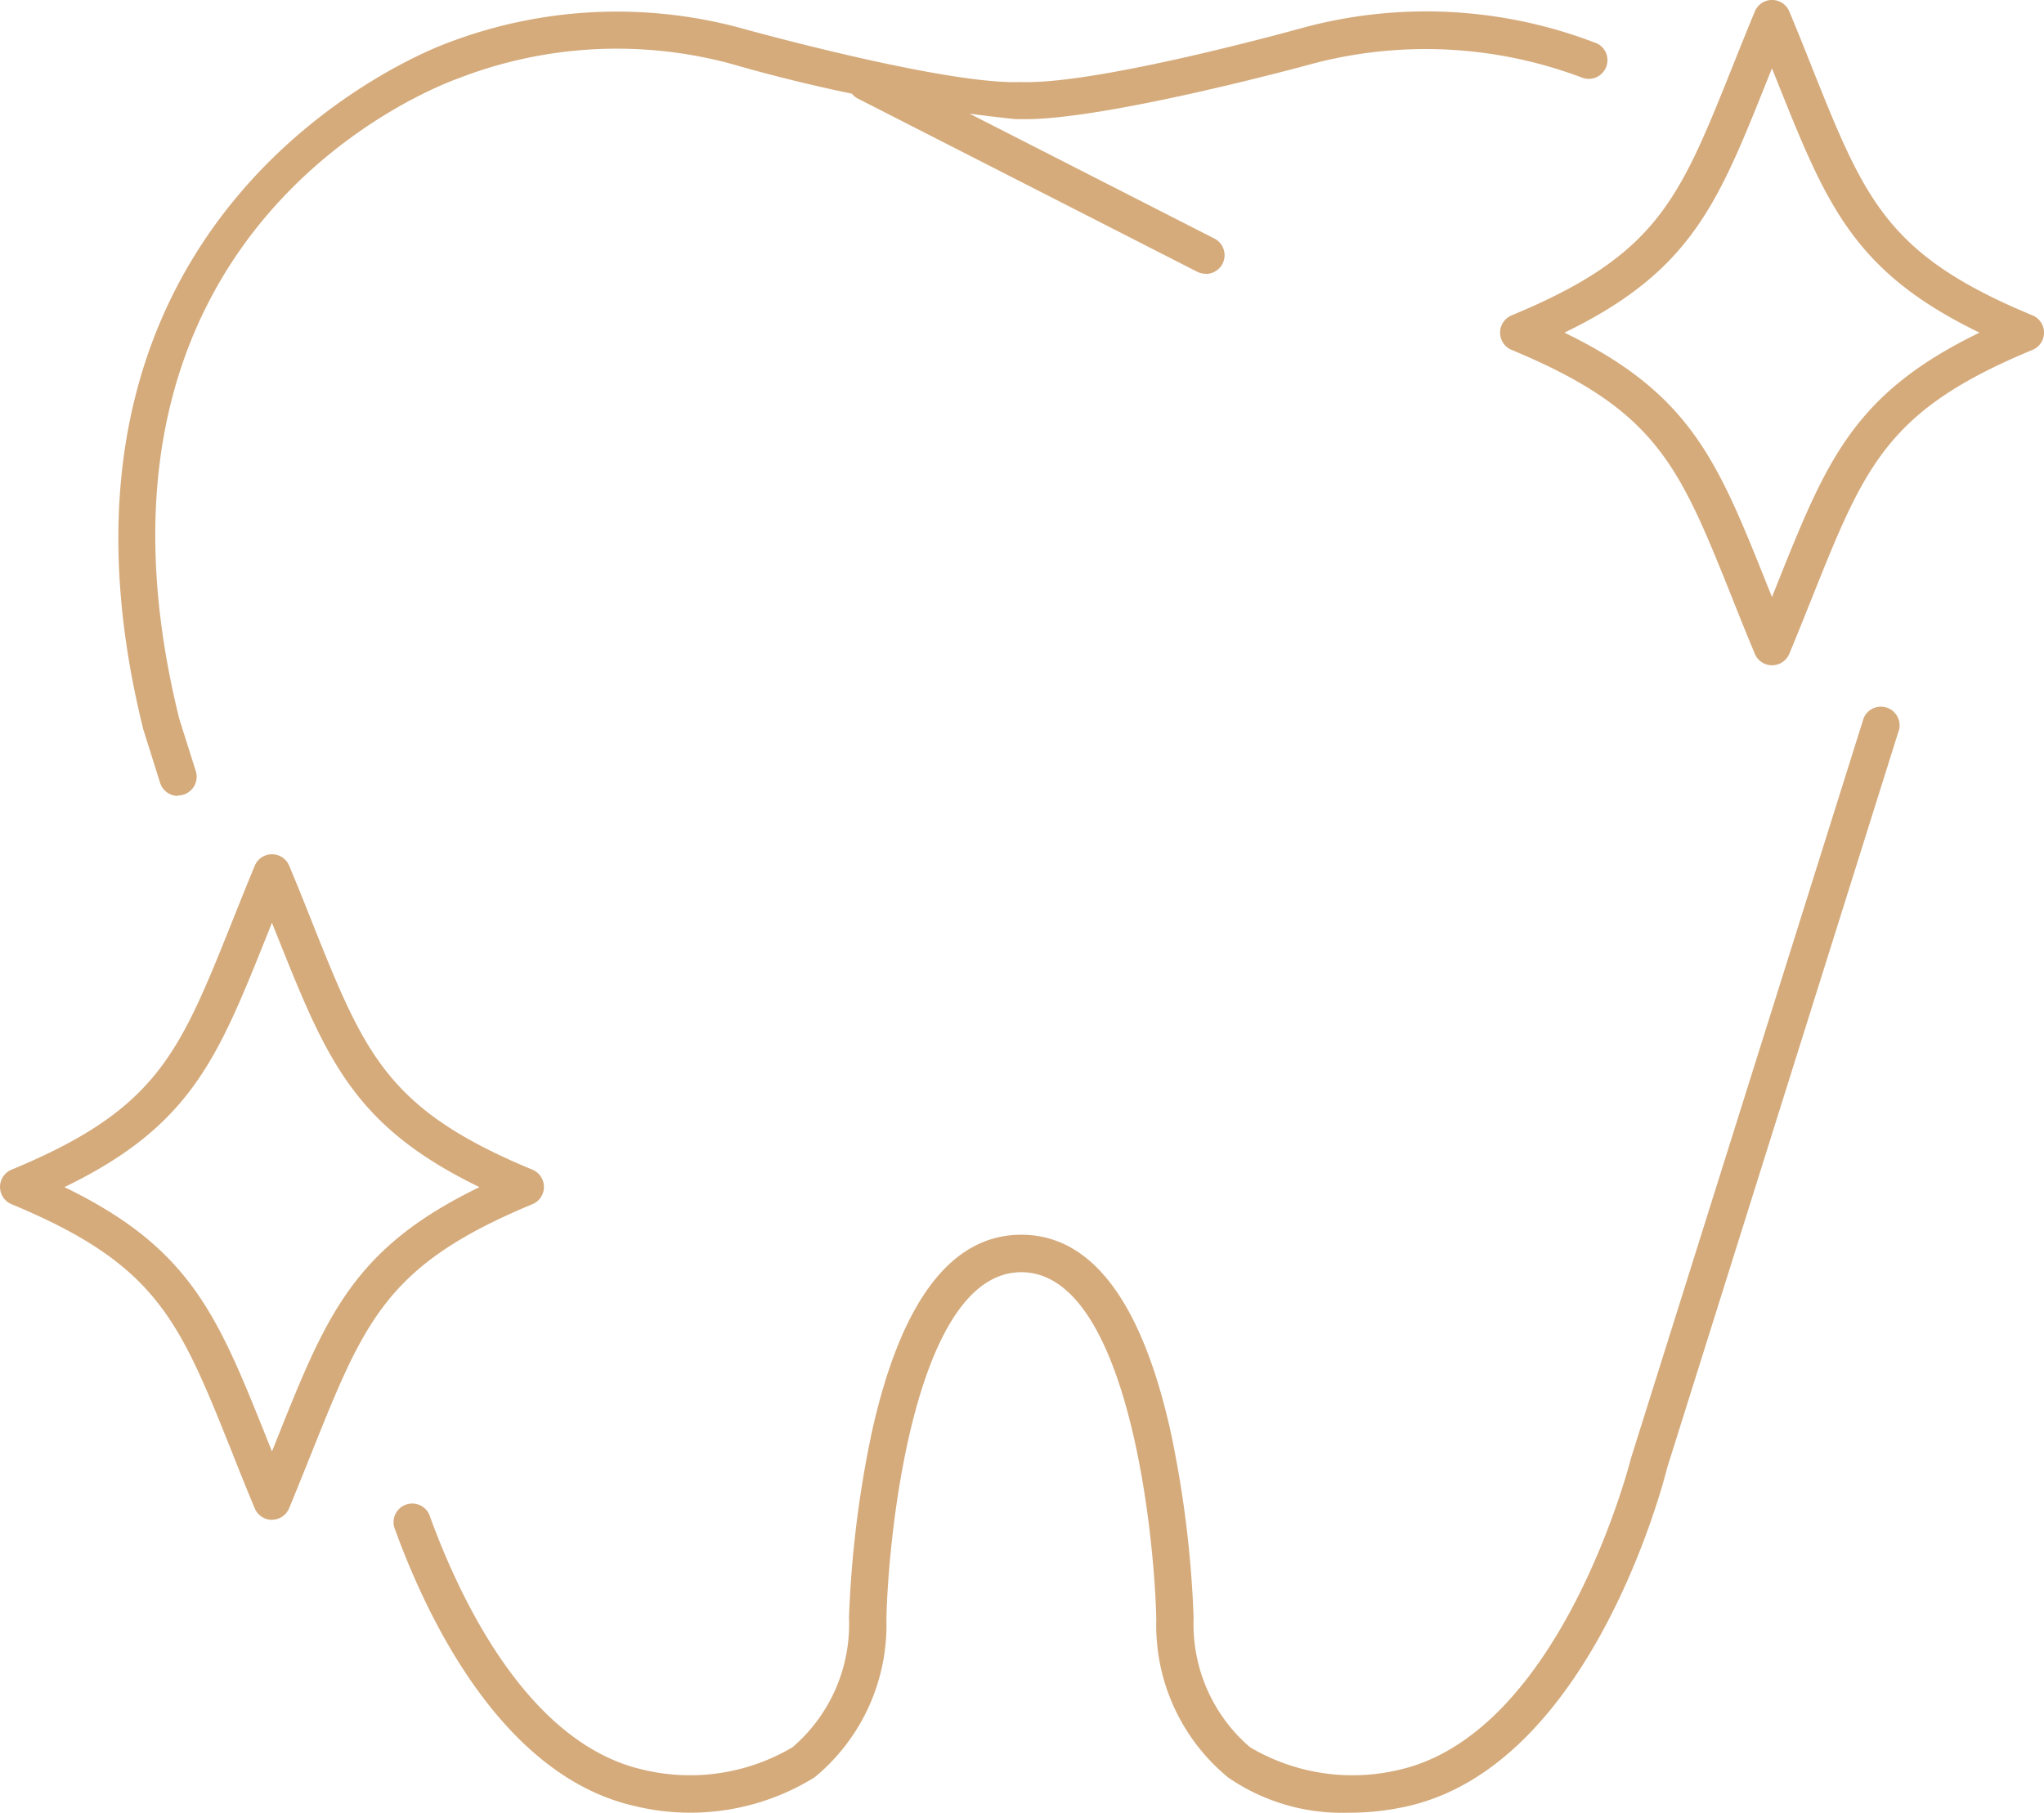 <svg xmlns="http://www.w3.org/2000/svg" xmlns:xlink="http://www.w3.org/1999/xlink" width="51.799" height="45.95" viewBox="0 0 51.799 45.95"><defs><clipPath id="a"><rect width="51.799" height="45.949" fill="none"/></clipPath></defs><g transform="translate(0 0)"><g transform="translate(0 0)" clip-path="url(#a)"><path d="M45.255,65.814a5.081,5.081,0,0,1-3.034-.894,4.989,4.989,0,0,1-1.82-4.007c-.059-2.455-.789-8.8-3.421-8.8S33.62,58.459,33.561,60.9a5,5,0,0,1-1.82,4.017,5.976,5.976,0,0,1-4.573.724c-3.329-.764-5.225-4.713-6.056-7A.473.473,0,1,1,22,58.322c.767,2.1,2.486,5.736,5.389,6.4a5.1,5.1,0,0,0,3.792-.567,4.108,4.108,0,0,0,1.432-3.287,27.426,27.426,0,0,1,.58-4.705c.737-3.315,2.011-5,3.786-5s3.05,1.681,3.787,5a27.487,27.487,0,0,1,.581,4.716,4.1,4.1,0,0,0,1.431,3.276,5.1,5.1,0,0,0,3.781.57c4.112-.943,5.857-7.837,5.874-7.906l5.894-18.752a.474.474,0,0,1,.9.284L53.346,57.075c-.068.278-1.893,7.5-6.564,8.571a6.722,6.722,0,0,1-1.527.168" transform="translate(-11.098 -19.865)" fill="#d5ab7c"/><path d="M7.843,20.527a.474.474,0,0,1-.452-.332L6.965,18.84c-3.25-13.1,7.068-17.16,7.669-17.384a12.007,12.007,0,0,1,7.446-.4c.065.018,5.208,1.453,7.123,1.375,1.947.075,7.085-1.357,7.137-1.372a11.955,11.955,0,0,1,7.479.4.474.474,0,0,1-.4.858,11.216,11.216,0,0,0-6.839-.345c-.2.056-5.338,1.45-7.376,1.4l-.134,0a41.649,41.649,0,0,1-7.228-1.408,11.112,11.112,0,0,0-6.825.348l-.046.019c-.418.145-10.2,3.7-7.094,16.241l.419,1.328a.475.475,0,0,1-.31.594.482.482,0,0,1-.142.022" transform="translate(-3.334 -0.352)" fill="#d5ab7c"/><path d="M87.161,16.864a.473.473,0,0,1-.437-.292c-.209-.5-.4-.975-.573-1.414C84.8,11.79,84.246,10.4,80.561,8.869a.474.474,0,0,1,0-.875c3.685-1.526,4.242-2.92,5.59-6.287.176-.44.364-.91.573-1.415a.473.473,0,0,1,.875,0c.209.5.4.975.573,1.415,1.347,3.367,1.905,4.761,5.59,6.287a.474.474,0,0,1,0,.875c-3.685,1.526-4.242,2.92-5.59,6.288-.176.439-.363.909-.573,1.414a.473.473,0,0,1-.438.292M81.9,8.432c3.2,1.551,3.879,3.252,5.128,6.374l.131.327.131-.327c1.249-3.121,1.929-4.823,5.128-6.374-3.2-1.551-3.879-3.252-5.128-6.373-.043-.108-.087-.216-.131-.327l-.131.327C85.781,5.18,85.1,6.881,81.9,8.432" transform="translate(-42.254 0)" fill="#d5ab7c"/><path d="M6.892,62.6a.472.472,0,0,1-.437-.292c-.209-.5-.4-.975-.573-1.415C4.535,57.525,3.977,56.13.292,54.6a.474.474,0,0,1,0-.875c3.685-1.526,4.242-2.92,5.59-6.287.176-.44.364-.91.573-1.415a.473.473,0,0,1,.875,0c.209.5.4.975.573,1.415,1.347,3.367,1.905,4.761,5.59,6.287a.474.474,0,0,1,0,.875C9.808,56.13,9.25,57.525,7.9,60.892c-.176.44-.364.91-.573,1.415a.473.473,0,0,1-.438.292M1.633,54.167c3.2,1.551,3.879,3.252,5.128,6.373l.131.327c.045-.111.089-.22.131-.327,1.249-3.121,1.929-4.823,5.128-6.373-3.2-1.551-3.879-3.252-5.128-6.373-.043-.108-.087-.216-.131-.327l-.131.327c-1.249,3.121-1.929,4.823-5.128,6.373" transform="translate(0 -24.076)" fill="#d5ab7c"/><path d="M54.434,8.726a.472.472,0,0,1-.215-.052L45.627,4.289a.473.473,0,1,1,.43-.843L54.649,7.83a.474.474,0,0,1-.215.9" transform="translate(-23.882 -1.787)" fill="#d5ab7c"/></g></g></svg>